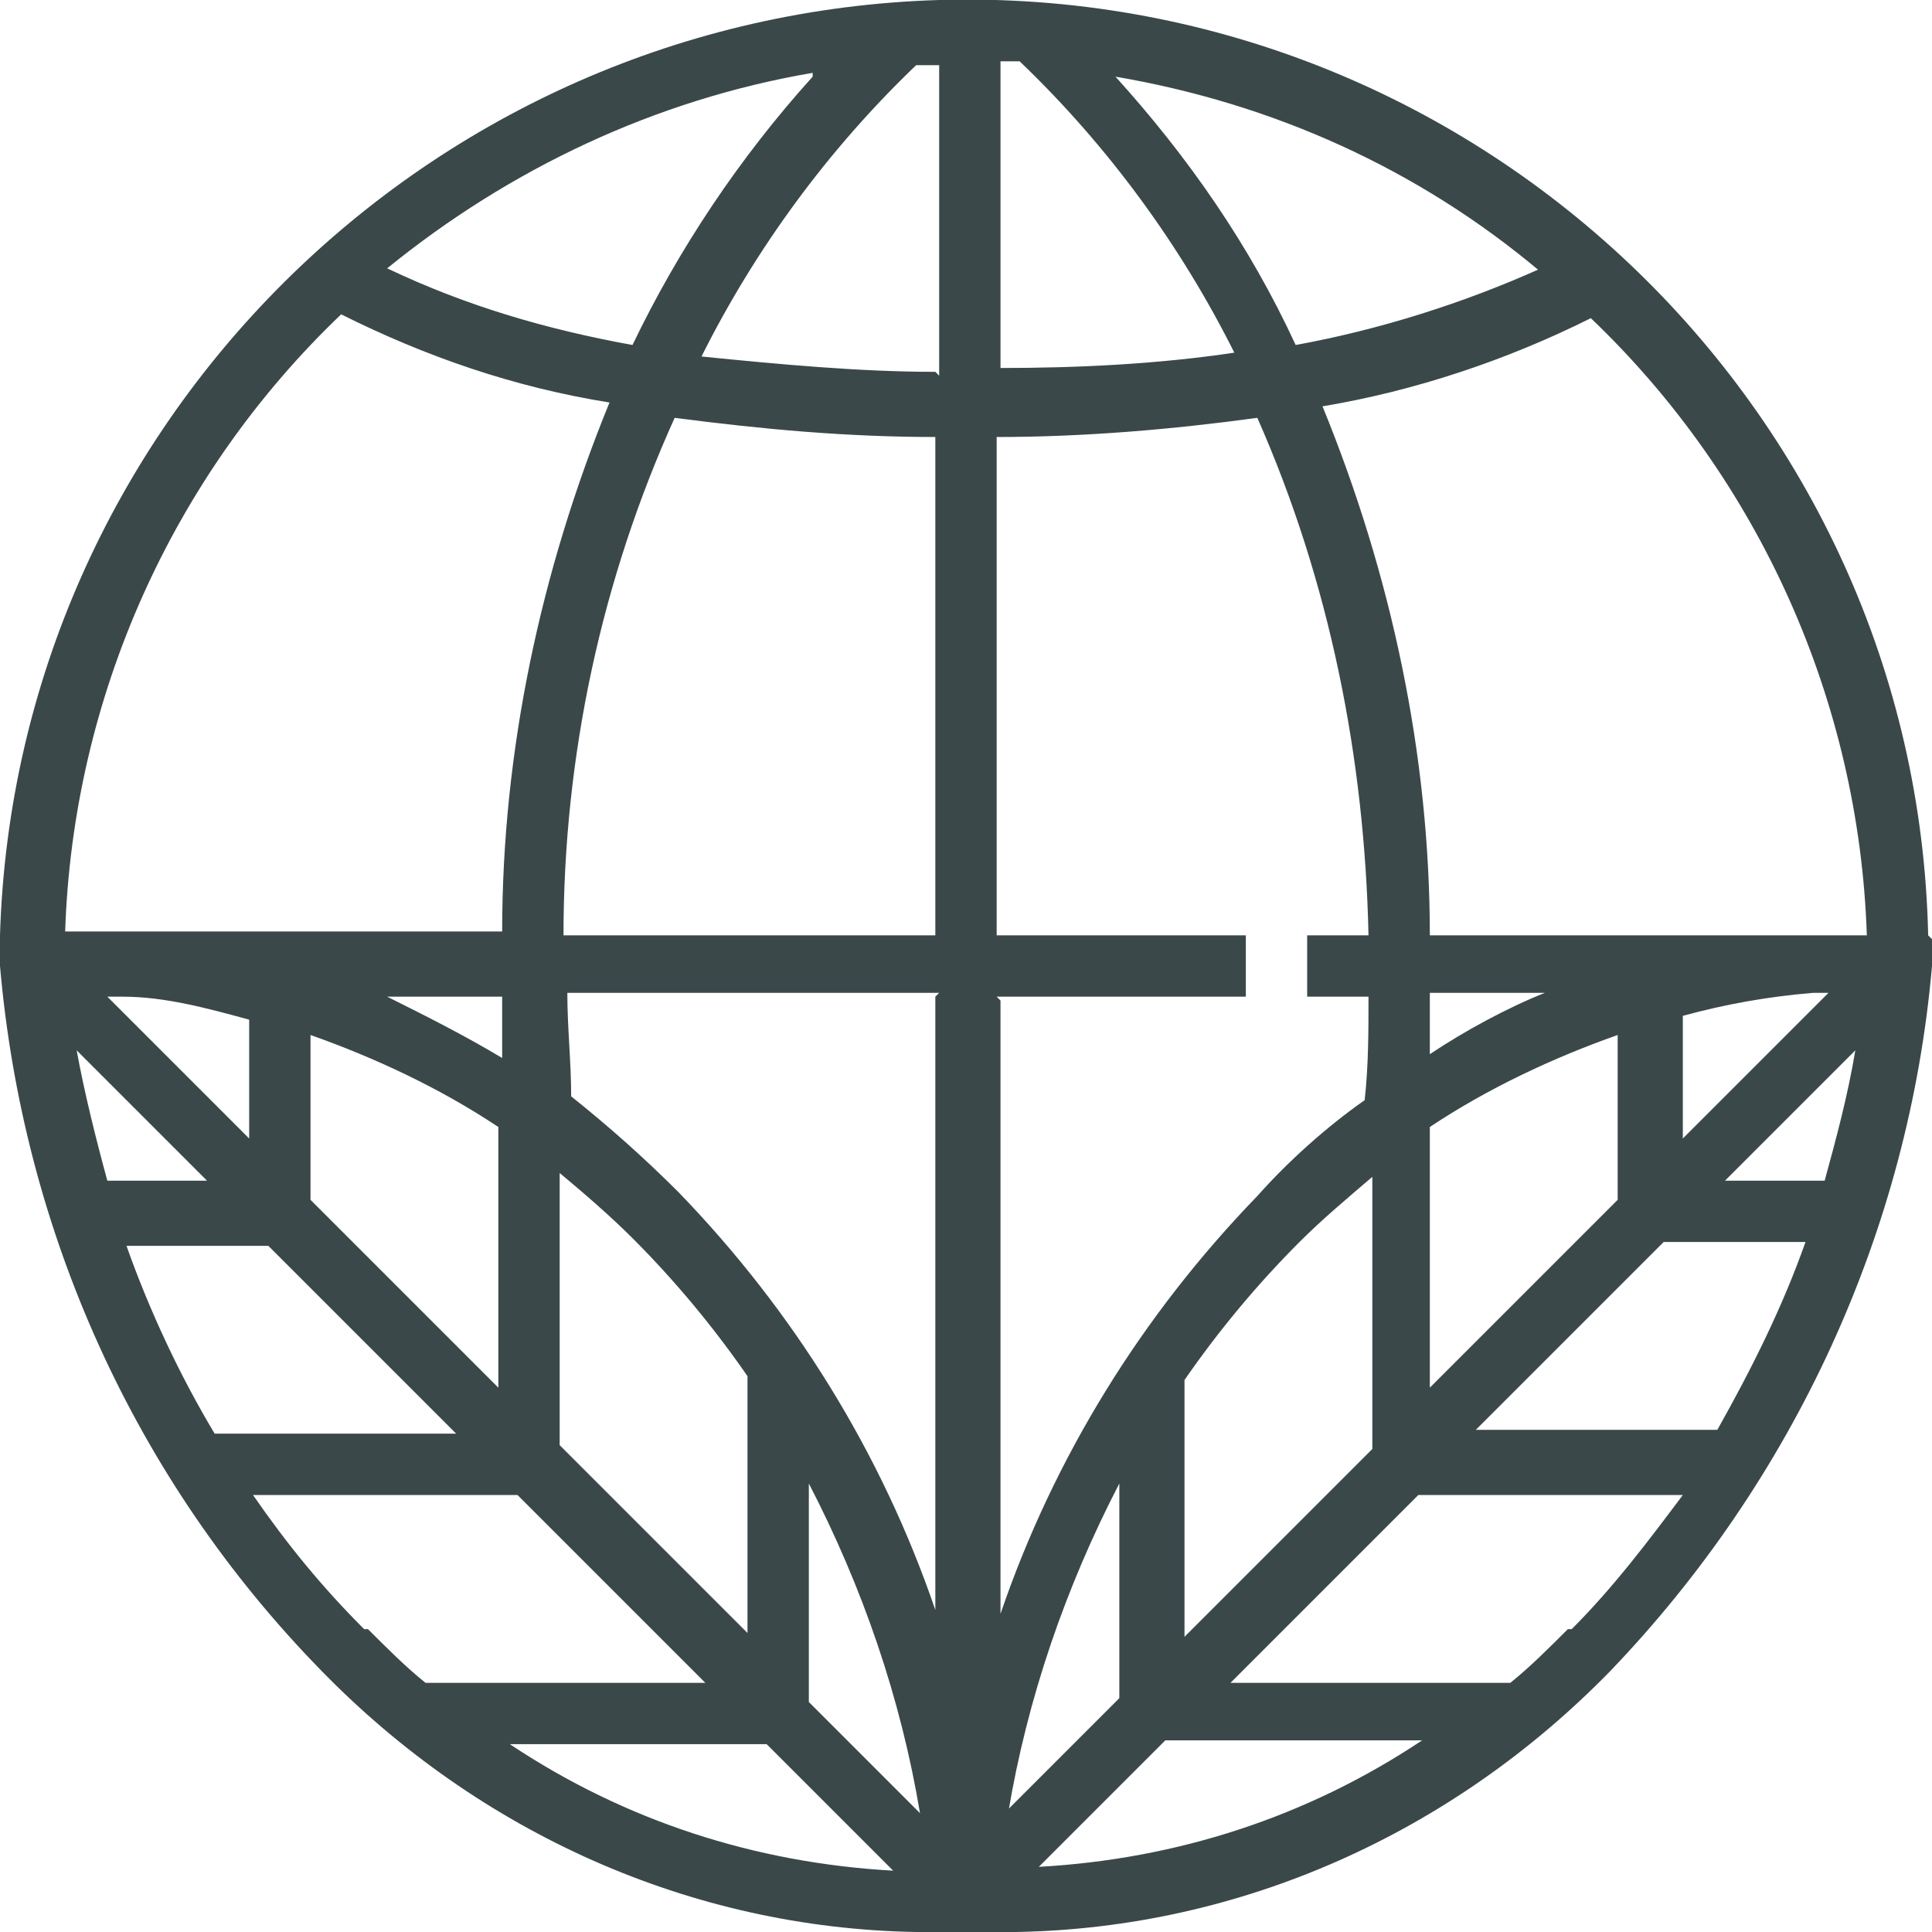 <?xml version="1.0" encoding="UTF-8"?>
<svg id="Warstwa_2" data-name="Warstwa 2" xmlns="http://www.w3.org/2000/svg" version="1.1" viewBox="0 0 50.4 50.4">
  <defs>
    <style>
      .cls-1 {
        fill: #3a484a;
        stroke-width: 0px;
      }
    </style>
  </defs>
  <g id="Group_35" data-name="Group 35">
    <path id="Path_144" data-name="Path 144" class="cls-1" d="M50.3,24.4C50,10.6,38.4-.4,24.5,0,11.2.4.4,11.1,0,24.4h0s0,.8,0,.8c.6,6.9,3.5,13.4,8.4,18.4,4.1,4.2,9.6,6.7,15.5,6.8.4,0,.9,0,1.3,0,.4,0,.9,0,1.3,0,5.9-.1,11.4-2.6,15.5-6.8,4.8-5,7.8-11.5,8.4-18.4v-.7s0,0,0,0ZM21.2,2c-1.9,2.1-3.5,4.5-4.7,7-2.2-.4-4.3-1-6.4-2,3.2-2.6,7-4.4,11.1-5.1ZM8.9,8.2c2.2,1.1,4.5,1.9,7,2.3-1.8,4.4-2.8,9.1-2.8,13.8H3.5c-.6,0-1.2,0-1.8,0,.2-6.1,2.8-11.9,7.2-16.1ZM14.6,30.6c.6.5,1.3,1.1,1.9,1.7,1.1,1.1,2.1,2.3,3,3.6v6.7l-4.9-4.9v-7.2ZM10.1,26h3c0,.5,0,1,0,1.6-1-.6-2-1.1-3-1.6h0ZM13,29.4v6.8l-4.9-4.9v-4.3c1.7.6,3.4,1.4,4.9,2.4h0ZM6.5,26.5v3.2l-3.7-3.7h.4c1.1,0,2.2.3,3.3.6h0ZM2,27.4l3.4,3.4h-2.6c-.3-1.1-.6-2.3-.8-3.4h0ZM3.3,32.5h3.7l4.9,4.9h-6.3c-.9-1.5-1.7-3.2-2.3-4.9h0ZM9.5,42.5c-1.1-1.1-2-2.2-2.9-3.5h6.9l4.9,4.9h-7.3c-.5-.4-1-.9-1.5-1.4ZM13.3,45.5h6.7l3.3,3.3c-3.6-.2-7-1.3-10-3.3h0ZM21.1,44.3v-5.6c1.4,2.7,2.4,5.6,2.9,8.6l-2.9-2.9ZM24.4,26v16c-1.4-4.1-3.7-7.8-6.7-10.9-.9-.9-1.8-1.7-2.8-2.5,0-.9-.1-1.8-.1-2.7h9.7,0ZM24.4,24.4h-9.7c0-4.7,1-9.3,2.9-13.5,2.3.3,4.5.5,6.8.5v13ZM24.4,9.7c-2,0-4.1-.2-6.1-.4,1.4-2.8,3.3-5.4,5.6-7.6.2,0,.4,0,.6,0v8.1ZM40.2,7c-2,.9-4.2,1.6-6.4,2-1.2-2.6-2.8-4.9-4.7-7,4.1.7,7.9,2.4,11.1,5.1ZM26,1.6c.2,0,.4,0,.6,0,2.3,2.2,4.2,4.8,5.6,7.6-2,.3-4.1.4-6.1.4V1.6ZM26,26h6.5v-1.6h-6.5v-13c2.3,0,4.6-.2,6.8-.5,1.9,4.3,2.8,8.9,2.9,13.5h-1.6v1.6h1.6c0,.9,0,1.8-.1,2.7-1,.7-2,1.6-2.8,2.5-3,3.1-5.3,6.8-6.7,10.9v-16ZM35.8,30.6v7.2l-4.9,4.9v-6.7c.9-1.3,1.9-2.5,3-3.6.6-.6,1.2-1.1,1.9-1.7h0ZM26.3,47.3c.5-3,1.5-5.9,2.9-8.6v5.6l-2.9,2.9ZM27.1,48.7l3.3-3.3h6.7c-3,2-6.4,3.1-10,3.3h0ZM40.9,42.5c-.5.5-1,1-1.5,1.4h-7.3l4.9-4.9h6.9c-.9,1.2-1.8,2.4-2.9,3.5ZM37.3,27.5c0-.5,0-1,0-1.6h3c-1,.4-2.1,1-3,1.6ZM42.2,27v4.3l-4.9,4.9v-6.8c1.5-1,3.2-1.8,4.9-2.4h0ZM44.8,37.3h-6.3l4.9-4.9h3.7c-.6,1.7-1.4,3.3-2.3,4.9h0ZM47.6,30.8h-2.6l3.4-3.4c-.2,1.2-.5,2.3-.8,3.4h0ZM43.9,29.7v-3.2c1.1-.3,2.2-.5,3.4-.6h.4l-3.7,3.7ZM46.9,24.4h-9.6c0-4.7-1-9.4-2.8-13.8,2.4-.4,4.8-1.2,7-2.3,4.4,4.2,7,10,7.2,16.1-.6,0-1.2,0-1.8,0h0Z"/>
  </g>
</svg>